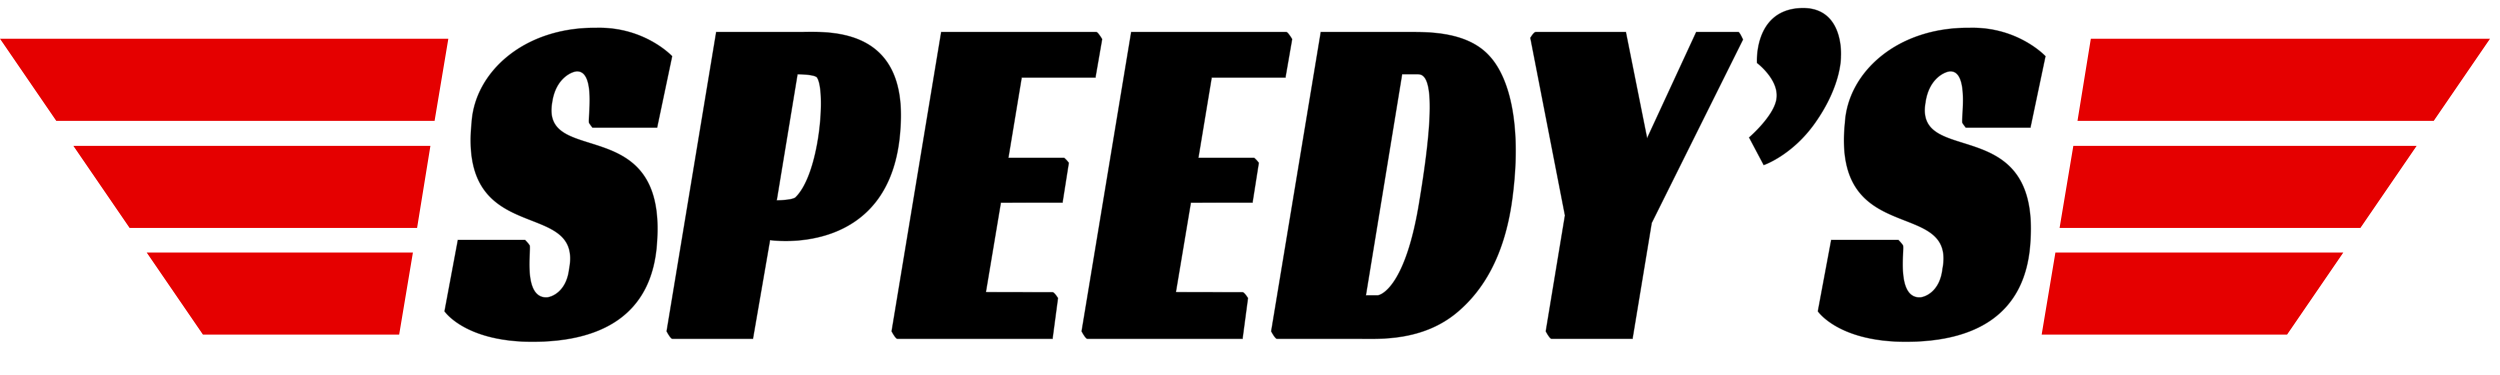 <?xml version="1.0" encoding="UTF-8"?>
<svg version="1.1" viewBox="0 0 6000 900" xmlns="http://www.w3.org/2000/svg" xmlns:xlink="http://www.w3.org/1999/xlink"><g fill="#000" fill-rule="evenodd" stroke="#000" stroke-opacity=".4" stroke-width="2"><path d="m1099 576-32 171s49 73 210 73c158 0.4 291-58 300-244 19-308-279-174-252-330 8.5-60 49-75 60-75 46 0 25 118 29 124a92 92 0 0 0 8 11h155l36-171s-66-71-182-68c-174-1.7-292 107-299 228-31 303 268 177 234 351-6.7 56-44 68-55 68-57 0-36-116-40-125-4-6.2-11-13-11-13zm749 0-41 237h-193c-4.8 0-14-18-14-18l119-718h200c64 0 259-17 242 229-18 315-313 270-313 270zm16-95 50-303s41 0 47 8c22 33 6.4 232-52 288-9.2 7-45 7-45 7z" paint-order="fill markers stroke"/><use width="100%" height="100%" paint-order="fill markers stroke" xlink:href="#B"/><use x="456" width="100%" height="100%" paint-order="fill markers stroke" xlink:href="#B"/><path d="m3383 77h-213l-119 718s9.2 18 14 18h195c51 0 156 6.6 240-66 57-49 110-129 129-267 24-176-5.3-292-54-345-52-58-142-58-192-58zm-105 632 87-531h38c20 0 51 20 4 303-33 208-93 228-101 228zm686-174-46 278h-194c-4.8 0-14-18-14-18l46-278-83-426s8-14 13-14h216l51 255 118-255h101c3 0 11 18 11 18zm454-400s9-124-102-115c-107 8.8-99 131-99 131s52 39 47 84c-4 42-66 95-66 95l35 66s68-23 123-101c65-92 62-160 62-160zm-23 441-32 171s49 73 210 73c158 0.4 291-58 300-244 19-308-279-174-252-330 8.5-60 49-75 60-75 46 0 25 118 29 124a92 92 0 0 0 8 11h155l36-171s-66-71-182-68c-174-1.7-292 107-299 228-31 303 268 177 234 351-6.6 56-44 68-55 68-57 0-36-116-40-125-4-6.2-11-13-11-13z" paint-order="fill markers stroke"/></g><path d="m4933 606-33 197h589l135-197zm732-59 135-197h-824l-33 197zm176-257 135-197h-958l-32 197zm-4850 316-33 197h-471l-135-197zm-680-59-135-197h857l-32 197zm-176-257-135-197h1076l-33 197z" fill="#e50000" fill-rule="evenodd"/><defs><path id="B" d="m2526 813h-372c-4.8 0-14-18-14-18l119-718h372c4 0 14 17 14 17l-16 92h-177l-32 193h134a67 67 0 0 1 11 12l-15 95-148 0.2-36 215 160 0.3c4.4 0 13 14 13 14z"/></defs></svg>
